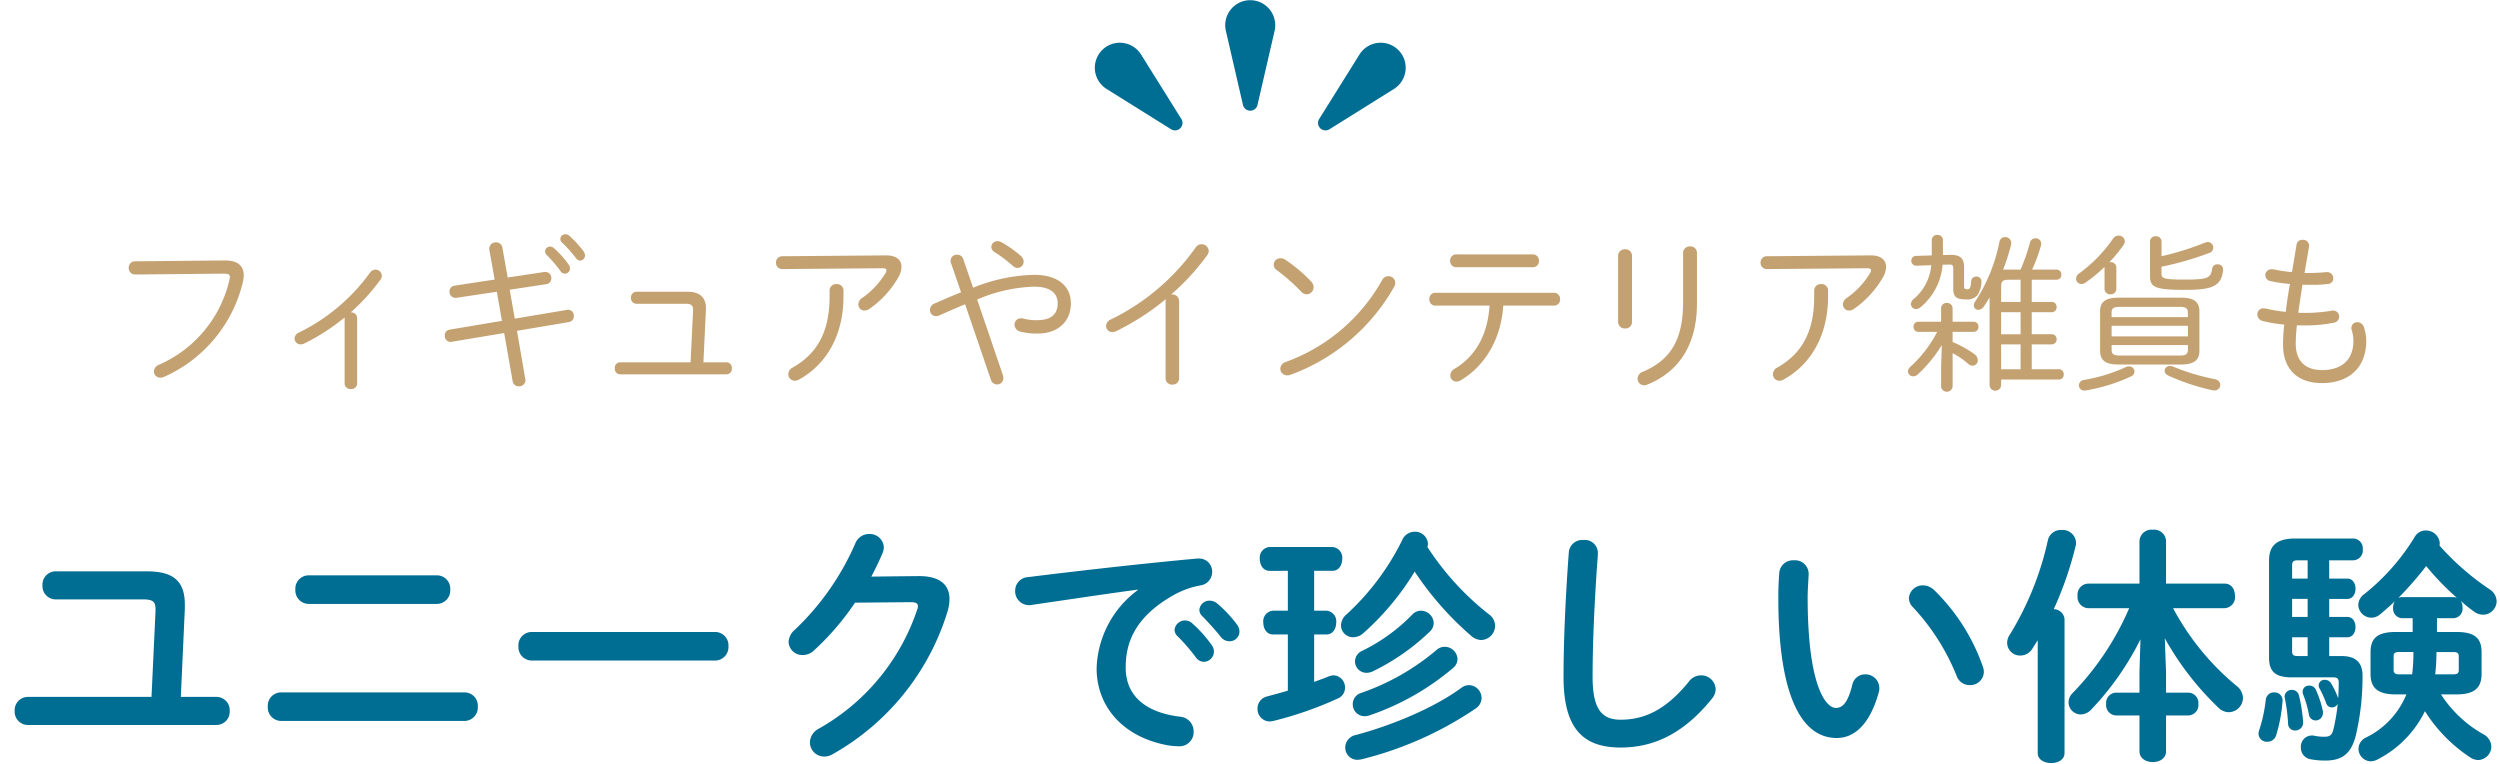 <svg xmlns="http://www.w3.org/2000/svg" xmlns:xlink="http://www.w3.org/1999/xlink" width="399" height="122" viewBox="0 0 399 122">
  <defs>
    <clipPath id="clip-path">
      <rect id="Rectangle_6368" data-name="Rectangle 6368" width="399" height="122" transform="translate(-8978.5 9255.855)" fill="#fff" stroke="#707070" stroke-width="1"/>
    </clipPath>
  </defs>
  <g id="scene_text05" transform="translate(8978.5 -9255.855)">
    <g id="Mask_Group_2146" data-name="Mask Group 2146" clip-path="url(#clip-path)">
      <path id="Path_27869" data-name="Path 27869" d="M-177.957-18.441a.992.992,0,0,0-1,1.053,1.012,1.012,0,0,0,1.026,1.053l14.094-.135c.729,0,1.026.108,1.026.54a1.815,1.815,0,0,1-.081.486A19.563,19.563,0,0,1-174.1-1.944a1.212,1.212,0,0,0-.837,1.08,1.02,1.02,0,0,0,1.026,1A1.7,1.7,0,0,0-173.313,0a22.178,22.178,0,0,0,12.555-15.039A6.3,6.3,0,0,0-160.6-16.2c0-1.539-1-2.4-3.024-2.376ZM-144.5,1.08a.919.919,0,0,0,1,.864.9.9,0,0,0,1-.864V-9.369a.921.921,0,0,0-.972-.918h-.054a32.924,32.924,0,0,0,4.7-5.157,1.153,1.153,0,0,0,.27-.7,1.034,1.034,0,0,0-1.026-.972,1.112,1.112,0,0,0-.864.486,30.448,30.448,0,0,1-11.34,9.558,1.087,1.087,0,0,0-.7.945.962.962,0,0,0,.972.945,1.451,1.451,0,0,0,.567-.135A33.287,33.287,0,0,0-144.5-9.477Zm25.11-10.017-8.343,1.4a.9.9,0,0,0-.783.945.97.97,0,0,0,.918,1.026c.054,0,.108-.027.162-.027l8.4-1.4,1.35,7.668a.98.98,0,0,0,1,.837A1,1,0,0,0-115.641.54a.594.594,0,0,0-.027-.216l-1.323-7.668,8.289-1.4a.93.93,0,0,0,.783-.972.94.94,0,0,0-.891-1c-.081,0-.135.027-.189.027l-8.343,1.4-.81-4.617,5.859-.891a.9.9,0,0,0,.783-.945.944.944,0,0,0-.918-1h-.162l-5.886.891-.837-4.752a1.006,1.006,0,0,0-1.026-.864,1.031,1.031,0,0,0-1.08,1,.6.6,0,0,0,.027.216l.837,4.725-6.4.972a.927.927,0,0,0-.81.945.962.962,0,0,0,.918,1h.162l6.48-.972Zm7.155-10.5a20.067,20.067,0,0,1,2.214,2.592.806.806,0,0,0,.675.378.819.819,0,0,0,.81-.837,1.019,1.019,0,0,0-.216-.621,14.847,14.847,0,0,0-2.376-2.646.835.835,0,0,0-.567-.216.8.8,0,0,0-.81.756A.851.851,0,0,0-112.239-19.44Zm2.43-2a20.985,20.985,0,0,1,2.268,2.538.79.79,0,0,0,.621.351.832.832,0,0,0,.783-.837,1.151,1.151,0,0,0-.216-.621,16.221,16.221,0,0,0-2.322-2.538.9.9,0,0,0-.594-.216.8.8,0,0,0-.81.756A.8.8,0,0,0-109.809-21.438Zm20.52,19.116h-11.286a.861.861,0,0,0-.81.945.871.871,0,0,0,.81.972h17.037a.874.874,0,0,0,.837-.972.865.865,0,0,0-.837-.945h-3.7l.4-8.451v-.216c0-1.458-.783-2.592-2.862-2.592h-8.262a.882.882,0,0,0-.837.945.891.891,0,0,0,.837.972h7.938c.81,0,1.134.243,1.134,1v.081Zm14.634-16.929a.984.984,0,0,0-1,1.026A.991.991,0,0,0-74.628-17.2l16.011-.135c.378,0,.594.108.594.324a.992.992,0,0,1-.135.432,13.2,13.2,0,0,1-3.753,4,1.232,1.232,0,0,0-.594,1.026.968.968,0,0,0,.972.972,1.379,1.379,0,0,0,.837-.3,15.648,15.648,0,0,0,4.617-5.076,3.515,3.515,0,0,0,.459-1.593c0-1.107-.837-1.863-2.511-1.836ZM-67.1-12.8c0,5.373-1.809,9.018-5.886,11.313a1.2,1.2,0,0,0-.7,1.053A1.031,1.031,0,0,0-72.657.621a1.352,1.352,0,0,0,.675-.189c4.563-2.511,7.1-7.317,7.1-13.23v-.972A1.012,1.012,0,0,0-65.988-14.8,1.025,1.025,0,0,0-67.1-13.77ZM-41.364.432a1.059,1.059,0,0,0,1,.783,1,1,0,0,0,1-1.026A1.529,1.529,0,0,0-39.447-.3l-4.1-12.042a24.956,24.956,0,0,1,9.072-2.052c2.646,0,3.78,1.08,3.78,2.646,0,1.89-1.188,2.7-3.294,2.7a7.591,7.591,0,0,1-2.133-.243,2.084,2.084,0,0,0-.405-.054,1.015,1.015,0,0,0-1.053,1.026,1.171,1.171,0,0,0,.972,1.107,10.11,10.11,0,0,0,2.754.3c3.186,0,5.265-1.917,5.265-4.806,0-2.781-2.079-4.563-5.886-4.563a27.554,27.554,0,0,0-9.72,2.052l-1.566-4.563a1,1,0,0,0-1-.7.97.97,0,0,0-1.026.918.984.984,0,0,0,.054.378l1.62,4.7c-1.3.513-2.673,1.107-4.212,1.782a1.135,1.135,0,0,0-.756,1.026.973.973,0,0,0,.972,1A1.252,1.252,0,0,0-49.6-9.8q2.268-1.012,4.131-1.782Zm4.806-19.71a17.423,17.423,0,0,0-3.078-2.187,1.194,1.194,0,0,0-.648-.189.965.965,0,0,0-1,.918,1.006,1.006,0,0,0,.54.837,21.908,21.908,0,0,1,2.916,2.214,1.113,1.113,0,0,0,.729.3.991.991,0,0,0,.972-1A1.217,1.217,0,0,0-36.558-19.278ZM-13.473.216a1.02,1.02,0,0,0,1.08,1.026A1.02,1.02,0,0,0-11.313.216V-12.069a1.053,1.053,0,0,0-1.107-1.08h-.162a37.2,37.2,0,0,0,5.751-6.264,1.107,1.107,0,0,0,.243-.7,1.126,1.126,0,0,0-1.134-1.053,1.136,1.136,0,0,0-.945.513A35.686,35.686,0,0,1-22.167-9.18a1.221,1.221,0,0,0-.81,1.08.977.977,0,0,0,1.026.945,1.446,1.446,0,0,0,.7-.189,40,40,0,0,0,7.83-5.076,1.368,1.368,0,0,0-.054.351Zm19.116-18.9a1.324,1.324,0,0,0-.783-.243A1.056,1.056,0,0,0,3.78-17.9a1.04,1.04,0,0,0,.486.864,29.021,29.021,0,0,1,3.888,3.429,1.262,1.262,0,0,0,.891.432,1.136,1.136,0,0,0,1.107-1.134,1.373,1.373,0,0,0-.432-.945A23.7,23.7,0,0,0,5.643-18.684Zm15.444,3.24A28.845,28.845,0,0,1,5.7-2.376,1.192,1.192,0,0,0,4.833-1.3,1.067,1.067,0,0,0,5.94-.243a1.2,1.2,0,0,0,.513-.081A31.339,31.339,0,0,0,23-14.364a1.194,1.194,0,0,0,.189-.648,1.083,1.083,0,0,0-1.107-1.053A1.13,1.13,0,0,0,21.087-15.444Zm27.432,4.077a.962.962,0,0,0,.972-1.026.962.962,0,0,0-.972-1.026H29.592a.962.962,0,0,0-.972,1.026.962.962,0,0,0,.972,1.026h8.64c-.3,4.644-2.214,8.073-5.562,10.071a1.24,1.24,0,0,0-.7,1.08.968.968,0,0,0,.972.972,1.245,1.245,0,0,0,.7-.216c3.915-2.322,6.426-6.615,6.777-11.907ZM32.913-19.548a.962.962,0,0,0-.972,1.026.962.962,0,0,0,.972,1.026H45.144a.962.962,0,0,0,.972-1.026.962.962,0,0,0-.972-1.026ZM69.12-11.907c0,6.291-2.241,9.315-6.426,11.1A1.191,1.191,0,0,0,61.857.3,1.054,1.054,0,0,0,62.91,1.35a1.059,1.059,0,0,0,.486-.108c4.914-1.971,7.938-6.21,7.938-12.933v-8.1a1.02,1.02,0,0,0-1.08-1.026,1.05,1.05,0,0,0-1.134,1.026Zm-8.154-7.425a1.027,1.027,0,0,0-1.107-1.026,1.042,1.042,0,0,0-1.107,1.026V-8.721a1.037,1.037,0,0,0,1.107,1,1.022,1.022,0,0,0,1.107-1Zm21.519.081a.984.984,0,0,0-1,1.026A.991.991,0,0,0,82.512-17.2l16.011-.135c.378,0,.594.108.594.324a.992.992,0,0,1-.135.432,13.2,13.2,0,0,1-3.753,4,1.232,1.232,0,0,0-.594,1.026.968.968,0,0,0,.972.972,1.379,1.379,0,0,0,.837-.3,15.648,15.648,0,0,0,4.617-5.076,3.515,3.515,0,0,0,.459-1.593c0-1.107-.837-1.863-2.511-1.836Zm7.56,6.453c0,5.373-1.809,9.018-5.886,11.313a1.2,1.2,0,0,0-.7,1.053A1.031,1.031,0,0,0,84.483.621a1.352,1.352,0,0,0,.675-.189c4.563-2.511,7.1-7.317,7.1-13.23v-.972A1.012,1.012,0,0,0,91.152-14.8a1.025,1.025,0,0,0-1.107,1.026Zm19.629,5.616a19.551,19.551,0,0,1-4.266,5.562,1.063,1.063,0,0,0-.4.756.814.814,0,0,0,.837.783,1.192,1.192,0,0,0,.783-.351,21.623,21.623,0,0,0,3.78-4.644l-.108,3.591V1.566a.925.925,0,0,0,1.836,0V-3.78a12.673,12.673,0,0,1,2.484,1.7,1.052,1.052,0,0,0,.7.3.854.854,0,0,0,.837-.891,1.215,1.215,0,0,0-.567-.972,17.022,17.022,0,0,0-3.456-1.917v-1.62h3.348a.772.772,0,0,0,.783-.81.772.772,0,0,0-.783-.81h-3.348v-2.133a.864.864,0,0,0-.918-.864.864.864,0,0,0-.918.864V-8.8h-3.618a.772.772,0,0,0-.783.81.772.772,0,0,0,.783.81ZM119.88.432h9.207a.764.764,0,0,0,.783-.837.756.756,0,0,0-.783-.81h-4.32V-5.184h3.186a.772.772,0,0,0,.783-.81.772.772,0,0,0-.783-.81h-3.186v-3.51h3.186a.779.779,0,0,0,.783-.837.772.772,0,0,0-.783-.81h-3.186V-15.5h3.942a.772.772,0,0,0,.783-.81.772.772,0,0,0-.783-.81h-3.888a24.534,24.534,0,0,0,1.4-3.78,1.858,1.858,0,0,0,.054-.351.874.874,0,0,0-.891-.864.907.907,0,0,0-.918.756,30.544,30.544,0,0,1-1.485,4.239h-2.3a2.935,2.935,0,0,0-.486.027,35.4,35.4,0,0,0,1.269-3.969,1.21,1.21,0,0,0,.027-.3.944.944,0,0,0-.972-.945.915.915,0,0,0-.918.81,26.9,26.9,0,0,1-3.861,9.477,1.019,1.019,0,0,0-.216.621.7.7,0,0,0,.729.7,1.066,1.066,0,0,0,.837-.486c.324-.459.648-.972.945-1.485V1.377a.922.922,0,0,0,1.836,0Zm3.105-15.93v3.537H119.88V-14.31c0-.918.189-1.188,1.269-1.188Zm-3.105,5.184h3.105V-6.8H119.88Zm0,5.13h3.105v3.969H119.88ZM110.592-19.44v-2.4a.815.815,0,0,0-.891-.81.829.829,0,0,0-.891.81v2.457l-2.484.081a.759.759,0,0,0-.783.756.786.786,0,0,0,.837.81l2.349-.081a7.916,7.916,0,0,1-2.808,5.4,1.023,1.023,0,0,0-.432.81.79.79,0,0,0,.81.783,1.153,1.153,0,0,0,.7-.27,9.8,9.8,0,0,0,3.537-6.8l.972-.027h.135c.459,0,.594.135.594.675v3.105c0,1.4.486,1.782,2.052,1.782a2.157,2.157,0,0,0,1.863-.729,4.471,4.471,0,0,0,.594-2.133.779.779,0,0,0-.837-.783.779.779,0,0,0-.81.756c-.081,1.107-.243,1.269-.621,1.269s-.513-.081-.513-.513V-17.55c0-1.242-.513-1.917-2.052-1.917h-.189ZM148.608-1.971c2.133,0,2.916-.756,2.916-2.187v-6.291c0-1.458-.783-2.187-2.916-2.187H138.591c-2.133,0-2.916.729-2.916,2.187v6.291c0,1.836,1.323,2.187,2.916,2.187ZM138.915-3.4c-1.134,0-1.4-.243-1.4-.972v-.7h12.177v.7c0,.945-.621.972-1.4.972Zm-1.4-4.752h12.177v1.7H137.511Zm12.177-1.377H137.511v-.7c0-.7.27-.945,1.4-.945h9.369c1.134,0,1.4.243,1.4.945Zm-13.311-4.482a.883.883,0,0,0,.945.837.867.867,0,0,0,.945-.837v-3.429a.872.872,0,0,0-.945-.864.46.46,0,0,0-.189.027,22.183,22.183,0,0,0,2.268-2.754,1.23,1.23,0,0,0,.216-.621.96.96,0,0,0-1-.891,1.093,1.093,0,0,0-.918.54,22.936,22.936,0,0,1-5.346,5.481,1.043,1.043,0,0,0-.513.864.847.847,0,0,0,.864.837,1.029,1.029,0,0,0,.594-.189,23.165,23.165,0,0,0,3.078-2.538Zm9.1-3.564a50.085,50.085,0,0,0,7.587-2.187.922.922,0,0,0,.675-.864.9.9,0,0,0-.891-.891,1.6,1.6,0,0,0-.459.108,45.855,45.855,0,0,1-6.912,2.16V-21.6a.843.843,0,0,0-.918-.837.843.843,0,0,0-.918.837v5.562c0,1.728.81,2.16,5.589,2.16,4.536,0,5.778-.675,6.075-3.159v-.135a.81.81,0,0,0-.891-.783.819.819,0,0,0-.864.7c-.216,1.485-.648,1.728-4.347,1.728-3.456,0-3.726-.189-3.726-.945Zm-5.8,16.065a26.355,26.355,0,0,1-6.561,2,.933.933,0,0,0-.837.864.862.862,0,0,0,.918.837c.081,0,.135-.027.216-.027a28.08,28.08,0,0,0,7.155-2.214.893.893,0,0,0,.594-.783.854.854,0,0,0-.891-.837A1.314,1.314,0,0,0,139.671-1.512Zm7.695-.108a1.252,1.252,0,0,0-.513-.108.81.81,0,0,0-.891.756c0,.27.162.567.621.783a35.408,35.408,0,0,0,6.993,2.322,1.314,1.314,0,0,0,.324.027.89.89,0,0,0,.945-.864c0-.405-.27-.81-.918-.945A33.454,33.454,0,0,1,147.366-1.62Zm21.654-19.2v-.162a.948.948,0,0,0-1.026-.891.913.913,0,0,0-.972.756l-.729,4.4a23.166,23.166,0,0,1-2.889-.432,1.315,1.315,0,0,0-.324-.027.984.984,0,0,0-1.053.945.986.986,0,0,0,.837.945,22.717,22.717,0,0,0,3.1.459c-.27,1.485-.486,2.97-.675,4.455a25.509,25.509,0,0,1-3.105-.513,2.084,2.084,0,0,0-.4-.054.964.964,0,0,0-1.026.972,1.091,1.091,0,0,0,.891,1.053,21.627,21.627,0,0,0,3.4.567,30.741,30.741,0,0,0-.189,3.159c0,4.1,2.43,6.183,6.237,6.183,3.942,0,7.047-2.16,7.047-6.777a6.881,6.881,0,0,0-.4-2.214,1.094,1.094,0,0,0-1.026-.729.91.91,0,0,0-.945.891.919.919,0,0,0,.054.378,5.866,5.866,0,0,1,.27,1.674c0,3.132-1.944,4.7-4.995,4.7-2.4,0-4.212-1.161-4.212-4.239a28.42,28.42,0,0,1,.189-2.916c.4.027.837.027,1.269.027a23.352,23.352,0,0,0,4.617-.432,1.013,1.013,0,0,0,.864-.972.973.973,0,0,0-1-.972.671.671,0,0,0-.216.027,25.383,25.383,0,0,1-4.239.351c-.378,0-.729,0-1.08-.027.216-1.485.432-3,.675-4.482.513.027,1.026.027,1.566.027a18.8,18.8,0,0,0,2.511-.135.881.881,0,0,0,.837-.891.97.97,0,0,0-1.026-1h-.135a25.279,25.279,0,0,1-2.538.135h-.891Z" transform="translate(-8779 9316)" fill="#c4a171"/>
      <path id="Path_27868" data-name="Path 27868" d="M-170.64-6.92-170-21v-.64c0-3.72-1.76-5.32-6.08-5.32H-190.6a2.108,2.108,0,0,0-2.12,2.24,2.108,2.108,0,0,0,2.12,2.24h14c1.52,0,1.92.4,1.92,1.56v.32l-.64,13.68H-195a2.117,2.117,0,0,0-2.16,2.24A2.117,2.117,0,0,0-195-2.44h30a2.117,2.117,0,0,0,2.16-2.24A2.117,2.117,0,0,0-165-6.92Zm16.04-.72a2.128,2.128,0,0,0-2.16,2.28,2.149,2.149,0,0,0,2.16,2.28h29.2a2.149,2.149,0,0,0,2.16-2.28,2.128,2.128,0,0,0-2.16-2.28Zm4.4-18.68a2.128,2.128,0,0,0-2.16,2.28,2.149,2.149,0,0,0,2.16,2.28h20.4a2.149,2.149,0,0,0,2.16-2.28,2.128,2.128,0,0,0-2.16-2.28Zm35.6,9.04A2.128,2.128,0,0,0-116.76-15a2.149,2.149,0,0,0,2.16,2.28h29.2A2.149,2.149,0,0,0-83.24-15a2.128,2.128,0,0,0-2.16-2.28Zm54.16-8.84c.68-1.28,1.28-2.52,1.8-3.76a2.73,2.73,0,0,0,.2-.92,2.241,2.241,0,0,0-2.36-2.12A2.356,2.356,0,0,0-63-31.4a42.09,42.09,0,0,1-9.64,13.76,2.746,2.746,0,0,0-1,1.92A2.187,2.187,0,0,0-71.4-13.6a2.634,2.634,0,0,0,1.84-.76,42.423,42.423,0,0,0,6.52-7.6l8.96-.08c.76,0,1.08.2,1.08.64a1.57,1.57,0,0,1-.12.56,34.252,34.252,0,0,1-15.72,19A2.565,2.565,0,0,0-70.24.32,2.278,2.278,0,0,0-67.96,2.6a2.535,2.535,0,0,0,1.32-.36A39.34,39.34,0,0,0-48.32-20.4a7.138,7.138,0,0,0,.36-2.12c0-2.4-1.68-3.72-5-3.68Zm42.52,2.16a16.128,16.128,0,0,0-6.56,12.48C-24.48-5.52-20.44-.56-13.16.8a12.585,12.585,0,0,0,1.8.16A2.242,2.242,0,0,0-9-1.4a2.33,2.33,0,0,0-2.16-2.36c-5.6-.68-8.68-3.4-8.68-7.84,0-3.8,1.32-7.96,7.56-11.52a13.692,13.692,0,0,1,4.4-1.6,2.16,2.16,0,0,0,1.84-2.16A2.067,2.067,0,0,0-8.2-29h-.24c-8.32.76-18.64,1.92-26.96,2.96a2.175,2.175,0,0,0-2.08,2.2,2.216,2.216,0,0,0,2.24,2.28,1.5,1.5,0,0,0,.4-.04c5.76-.84,12.12-1.8,16.92-2.44Zm6.28,7.28a29.1,29.1,0,0,1,2.96,3.4,1.6,1.6,0,0,0,1.32.76,1.631,1.631,0,0,0,1.6-1.6,1.671,1.671,0,0,0-.36-1.08,19.984,19.984,0,0,0-3.12-3.48,1.668,1.668,0,0,0-1.12-.44,1.666,1.666,0,0,0-1.68,1.52A1.422,1.422,0,0,0-11.64-16.68Zm4-3.16c.92.96,2.04,2.16,2.96,3.32a1.74,1.74,0,0,0,1.4.72,1.563,1.563,0,0,0,1.6-1.52,1.862,1.862,0,0,0-.44-1.2A20.058,20.058,0,0,0-5.2-21.8a1.921,1.921,0,0,0-1.2-.48A1.606,1.606,0,0,0-8.08-20.8,1.322,1.322,0,0,0-7.64-19.84ZM6.04-7.92c-1.16.36-2.28.64-3.28.92A1.969,1.969,0,0,0,1.2-5.04,1.969,1.969,0,0,0,3.12-3a3.088,3.088,0,0,0,.6-.08,57.709,57.709,0,0,0,10.32-3.6A1.815,1.815,0,0,0,15.16-8.4a1.9,1.9,0,0,0-1.8-1.96,2.523,2.523,0,0,0-.88.2c-.68.28-1.44.56-2.24.84v-7.56H12.2c1.04,0,1.56-.96,1.56-1.92a1.693,1.693,0,0,0-1.56-1.88H10.24v-6.36h2.92c1.04,0,1.56-.96,1.56-1.92a1.693,1.693,0,0,0-1.56-1.88H3.12a1.693,1.693,0,0,0-1.56,1.88c0,.96.52,1.92,1.56,1.92H6.04v6.36H3.68A1.693,1.693,0,0,0,2.12-18.8c0,.96.52,1.92,1.56,1.92H6.04ZM28.32-30.84a2.753,2.753,0,0,0,.08-.52,2.045,2.045,0,0,0-2.12-1.92,2.173,2.173,0,0,0-2,1.36,40.064,40.064,0,0,1-8.84,11.8,2.4,2.4,0,0,0-.92,1.8,1.922,1.922,0,0,0,1.96,1.88,2.515,2.515,0,0,0,1.64-.68,42.57,42.57,0,0,0,8.16-9.8,50.116,50.116,0,0,0,9,10.24,2.515,2.515,0,0,0,1.64.68,2.29,2.29,0,0,0,2.2-2.28,2.279,2.279,0,0,0-.96-1.8A43.923,43.923,0,0,1,28.32-30.84ZM29.76-14.4a37.573,37.573,0,0,1-12,6.84,1.863,1.863,0,0,0-1.36,1.8,1.884,1.884,0,0,0,1.88,1.92,2.718,2.718,0,0,0,.76-.12,41.028,41.028,0,0,0,13.4-7.6,1.87,1.87,0,0,0,.68-1.4,2.061,2.061,0,0,0-2.04-1.96A1.98,1.98,0,0,0,29.76-14.4Zm3.96,6.04c-4.28,3.16-11.08,6-16.84,7.52A2.067,2.067,0,0,0,15.2,1.12a1.944,1.944,0,0,0,1.96,2,3.989,3.989,0,0,0,.64-.08A56.658,56.658,0,0,0,36.04-5.08a2.069,2.069,0,0,0,.92-1.64A2.069,2.069,0,0,0,35-8.8,2.15,2.15,0,0,0,33.72-8.36ZM25.84-20a28.688,28.688,0,0,1-7.92,5.72,1.884,1.884,0,0,0-1.16,1.68,1.835,1.835,0,0,0,1.84,1.84,2.431,2.431,0,0,0,1-.24,35.336,35.336,0,0,0,9.12-6.36,1.892,1.892,0,0,0,.6-1.36,2.061,2.061,0,0,0-2.04-1.96A1.948,1.948,0,0,0,25.84-20Zm24.2,9.88c0,8.32,3.16,11.28,9.12,11.28,5.2,0,10.04-2.16,14.6-7.84a2.37,2.37,0,0,0,.56-1.48,2.308,2.308,0,0,0-2.36-2.2,2.422,2.422,0,0,0-1.92,1C66.36-4.8,62.88-3.28,59.16-3.28c-2.84,0-4.48-1.44-4.48-6.8,0-5.92.32-12.04.72-17.96.04-.44.12-1.48.12-1.92a2.088,2.088,0,0,0-2.32-2,2.15,2.15,0,0,0-2.32,2C50.44-24.08,50.04-16.48,50.04-10.12ZM84.48-26.8c-.08,1.04-.16,2.24-.16,4.08,0,15.2,3.52,22.36,9.32,22.36,2.68,0,5.24-1.96,6.72-7.32a1.981,1.981,0,0,0,.08-.68,2.2,2.2,0,0,0-2.28-2.16A2.083,2.083,0,0,0,96.12-8.8c-.76,3-1.64,3.64-2.6,3.64C91.84-5.16,89-8.84,89-22.84c0-1.24.16-3.2.16-3.76a2.165,2.165,0,0,0-2.36-2.12A2.191,2.191,0,0,0,84.48-26.8Zm24.72,2.84a2.64,2.64,0,0,0-1.76-.76,2.213,2.213,0,0,0-2.28,2.04,2.093,2.093,0,0,0,.68,1.48,35.368,35.368,0,0,1,6.92,10.88,2.2,2.2,0,0,0,2.12,1.52,2.158,2.158,0,0,0,2.24-2.12,2.369,2.369,0,0,0-.16-.84A31.571,31.571,0,0,0,109.2-23.96ZM146-16.28a46.871,46.871,0,0,0,8.6,11.12,2.349,2.349,0,0,0,1.6.68,2.3,2.3,0,0,0,2.28-2.24,2.549,2.549,0,0,0-1.08-2,41.287,41.287,0,0,1-10.08-12.36h8.24a1.752,1.752,0,0,0,1.64-1.96c0-1-.52-1.96-1.64-1.96H146.2v-6.84a1.9,1.9,0,0,0-2.12-1.76,1.917,1.917,0,0,0-2.12,1.76V-25h-8.24a1.756,1.756,0,0,0-1.64,1.96,1.778,1.778,0,0,0,1.64,1.96h6.6a44.891,44.891,0,0,1-9,13.52,2.109,2.109,0,0,0-.68,1.52,1.955,1.955,0,0,0,1.96,1.92,2.358,2.358,0,0,0,1.68-.8,45.73,45.73,0,0,0,7.84-11.2l-.16,5.2V-7.6H138.2a1.644,1.644,0,0,0-1.56,1.8,1.657,1.657,0,0,0,1.56,1.84h3.76V1.76c0,1.16,1.08,1.72,2.12,1.72,1.08,0,2.12-.56,2.12-1.72V-3.96h3.6a1.657,1.657,0,0,0,1.56-1.84,1.644,1.644,0,0,0-1.56-1.8h-3.6v-3.32ZM125.72,2.04c0,1.08,1.08,1.6,2.16,1.6,1.04,0,2.12-.52,2.12-1.6V-19.32a1.743,1.743,0,0,0-1.72-1.6,56.516,56.516,0,0,0,3.48-10.04,3.137,3.137,0,0,0,.08-.56,2.14,2.14,0,0,0-2.32-2.04A2.108,2.108,0,0,0,127.36-32a48.665,48.665,0,0,1-6.08,15.12,2.375,2.375,0,0,0-.44,1.36,2.058,2.058,0,0,0,2.12,2,2.264,2.264,0,0,0,1.92-1.12l.84-1.32Zm58.84-9.36a13.175,13.175,0,0,1-6.44,6.88,2.03,2.03,0,0,0-1.2,1.8,2,2,0,0,0,1.96,2A2.52,2.52,0,0,0,180,3.04a17.026,17.026,0,0,0,7.52-7.68,24.293,24.293,0,0,0,7.2,7.36,2.461,2.461,0,0,0,1.28.44,2.188,2.188,0,0,0,2.12-2.12,2.32,2.32,0,0,0-1.28-2,19.367,19.367,0,0,1-6.76-6.36h2.48c2.92,0,4-1.08,4-3.28v-3.44c0-2.24-1.08-3.24-4-3.24h-3.12v-2.2h2.64a1.519,1.519,0,0,0,1.44-1.68,1.981,1.981,0,0,0-.28-1.08,23.974,23.974,0,0,0,2.08,1.68,2.471,2.471,0,0,0,1.48.52,2.169,2.169,0,0,0,2.16-2.12,2.33,2.33,0,0,0-1.16-1.96,41.4,41.4,0,0,1-7.96-6.96,1.64,1.64,0,0,0,.04-.44,2.194,2.194,0,0,0-2.24-1.96,2.011,2.011,0,0,0-1.76,1.04,34.623,34.623,0,0,1-8,9.08,2.265,2.265,0,0,0-1,1.76,2.111,2.111,0,0,0,2.08,2.04,2.194,2.194,0,0,0,1.44-.56c.76-.64,1.56-1.32,2.32-2.08a1.938,1.938,0,0,0-.28,1.04,1.514,1.514,0,0,0,1.4,1.68h1.72v2.2h-2.72c-2.92,0-4,1-4,3.24v3.44c0,2.2,1.08,3.28,4,3.28Zm-1.2-3.2c-.48,0-.84-.16-.84-.68v-2.2c0-.48.2-.68.84-.68h2.32v.44a27.227,27.227,0,0,1-.2,3.12Zm6-3.56h2.68c.68,0,.88.2.88.68v2.2c0,.48-.2.68-.88.68h-2.88a31.55,31.55,0,0,0,.2-3.36Zm-5.52-8.76a1.042,1.042,0,0,0-.6.16,54,54,0,0,0,4.48-5.12,42.082,42.082,0,0,0,4.92,5.08,1.278,1.278,0,0,0-.56-.12Zm-11.6-5.88h3.84a1.579,1.579,0,0,0,1.52-1.76,1.565,1.565,0,0,0-1.52-1.72h-9.24c-3.12,0-4.2,1.24-4.2,3.56v15.48c0,2.2,1.04,3.12,3.56,3.12h6.68c.68,0,.88.24.88.84,0,.84-.04,1.68-.08,2.48a1.952,1.952,0,0,1-.12-.28,12.959,12.959,0,0,0-1.04-2.12,1.131,1.131,0,0,0-.96-.52.913.913,0,0,0-1,.84,1,1,0,0,0,.16.56,18.727,18.727,0,0,1,1.04,2.32.954.954,0,0,0,.92.68,1.062,1.062,0,0,0,.92-.56,31.331,31.331,0,0,1-.68,4.04c-.24.96-.6,1.2-1.44,1.2a7.24,7.24,0,0,1-1.6-.16,1.641,1.641,0,0,0-.44-.04,1.766,1.766,0,0,0-1.72,1.88,1.853,1.853,0,0,0,1.6,1.92,12.384,12.384,0,0,0,2.28.2c2.44,0,4.08-.84,4.88-3.96a40.9,40.9,0,0,0,1.08-9.48c.04-2.12-1-3.24-3.36-3.24h-1.96v-3h2.92c.84,0,1.28-.8,1.28-1.64,0-.8-.44-1.6-1.28-1.6h-2.92v-2.88h2.92c.84,0,1.28-.8,1.28-1.64,0-.8-.44-1.6-1.28-1.6h-2.92Zm-3.44,0v2.92h-2.48v-2.08c0-.64.2-.84.92-.84Zm0,15.28h-1.56c-.72,0-.92-.16-.92-.84v-2.16h2.48Zm-2.48-6.24v-2.88h2.48v2.88Zm-4.2,13.2a23.706,23.706,0,0,1-1.04,4.84,1.6,1.6,0,0,0-.12.6,1.316,1.316,0,0,0,1.4,1.28A1.454,1.454,0,0,0,163.8-.88a24.321,24.321,0,0,0,1-5.48,1.269,1.269,0,0,0-1.32-1.28A1.307,1.307,0,0,0,162.12-6.48Zm5.28-.72a1.139,1.139,0,0,0-1.12-.84,1.117,1.117,0,0,0-1.16,1.08c0,.08.04.16.04.24a27.753,27.753,0,0,1,.52,4.08,1.08,1.08,0,0,0,1.12,1.08,1.248,1.248,0,0,0,1.28-1.32A24.6,24.6,0,0,0,167.4-7.2Zm2.72-.84a1.116,1.116,0,0,0-1.08-.68A.984.984,0,0,0,168-7.8a1.015,1.015,0,0,0,.08.48,17.16,17.16,0,0,1,.92,3.2,1.1,1.1,0,0,0,1.08.96,1.179,1.179,0,0,0,1.16-1.24,1.5,1.5,0,0,0-.04-.4A17.093,17.093,0,0,0,170.12-8.04Z" transform="translate(-8779 9374)" fill="#006d93"/>
      <g id="Group_6208" data-name="Group 6208">
        <path id="Path_27595" data-name="Path 27595" d="M333.586,56.724l-2.729,11.828a1.191,1.191,0,0,1-2.32,0l-2.729-11.828a3.991,3.991,0,1,1,7.778,0" transform="translate(-9108.66 9204.051)" fill="#006d93"/>
        <path id="Path_27596" data-name="Path 27596" d="M352.635,66l-10.294,6.434a1.19,1.19,0,0,1-1.64-1.64L347.135,60.5a3.991,3.991,0,1,1,5.5,5.5" transform="translate(-9108.66 9204.051)" fill="#006d93"/>
        <path id="Path_27597" data-name="Path 27597" d="M306.77,66l10.294,6.434a1.19,1.19,0,0,0,1.64-1.64L312.27,60.5a3.991,3.991,0,1,0-5.5,5.5" transform="translate(-9108.66 9204.051)" fill="#006d93"/>
      </g>
    </g>
  </g>
</svg>
